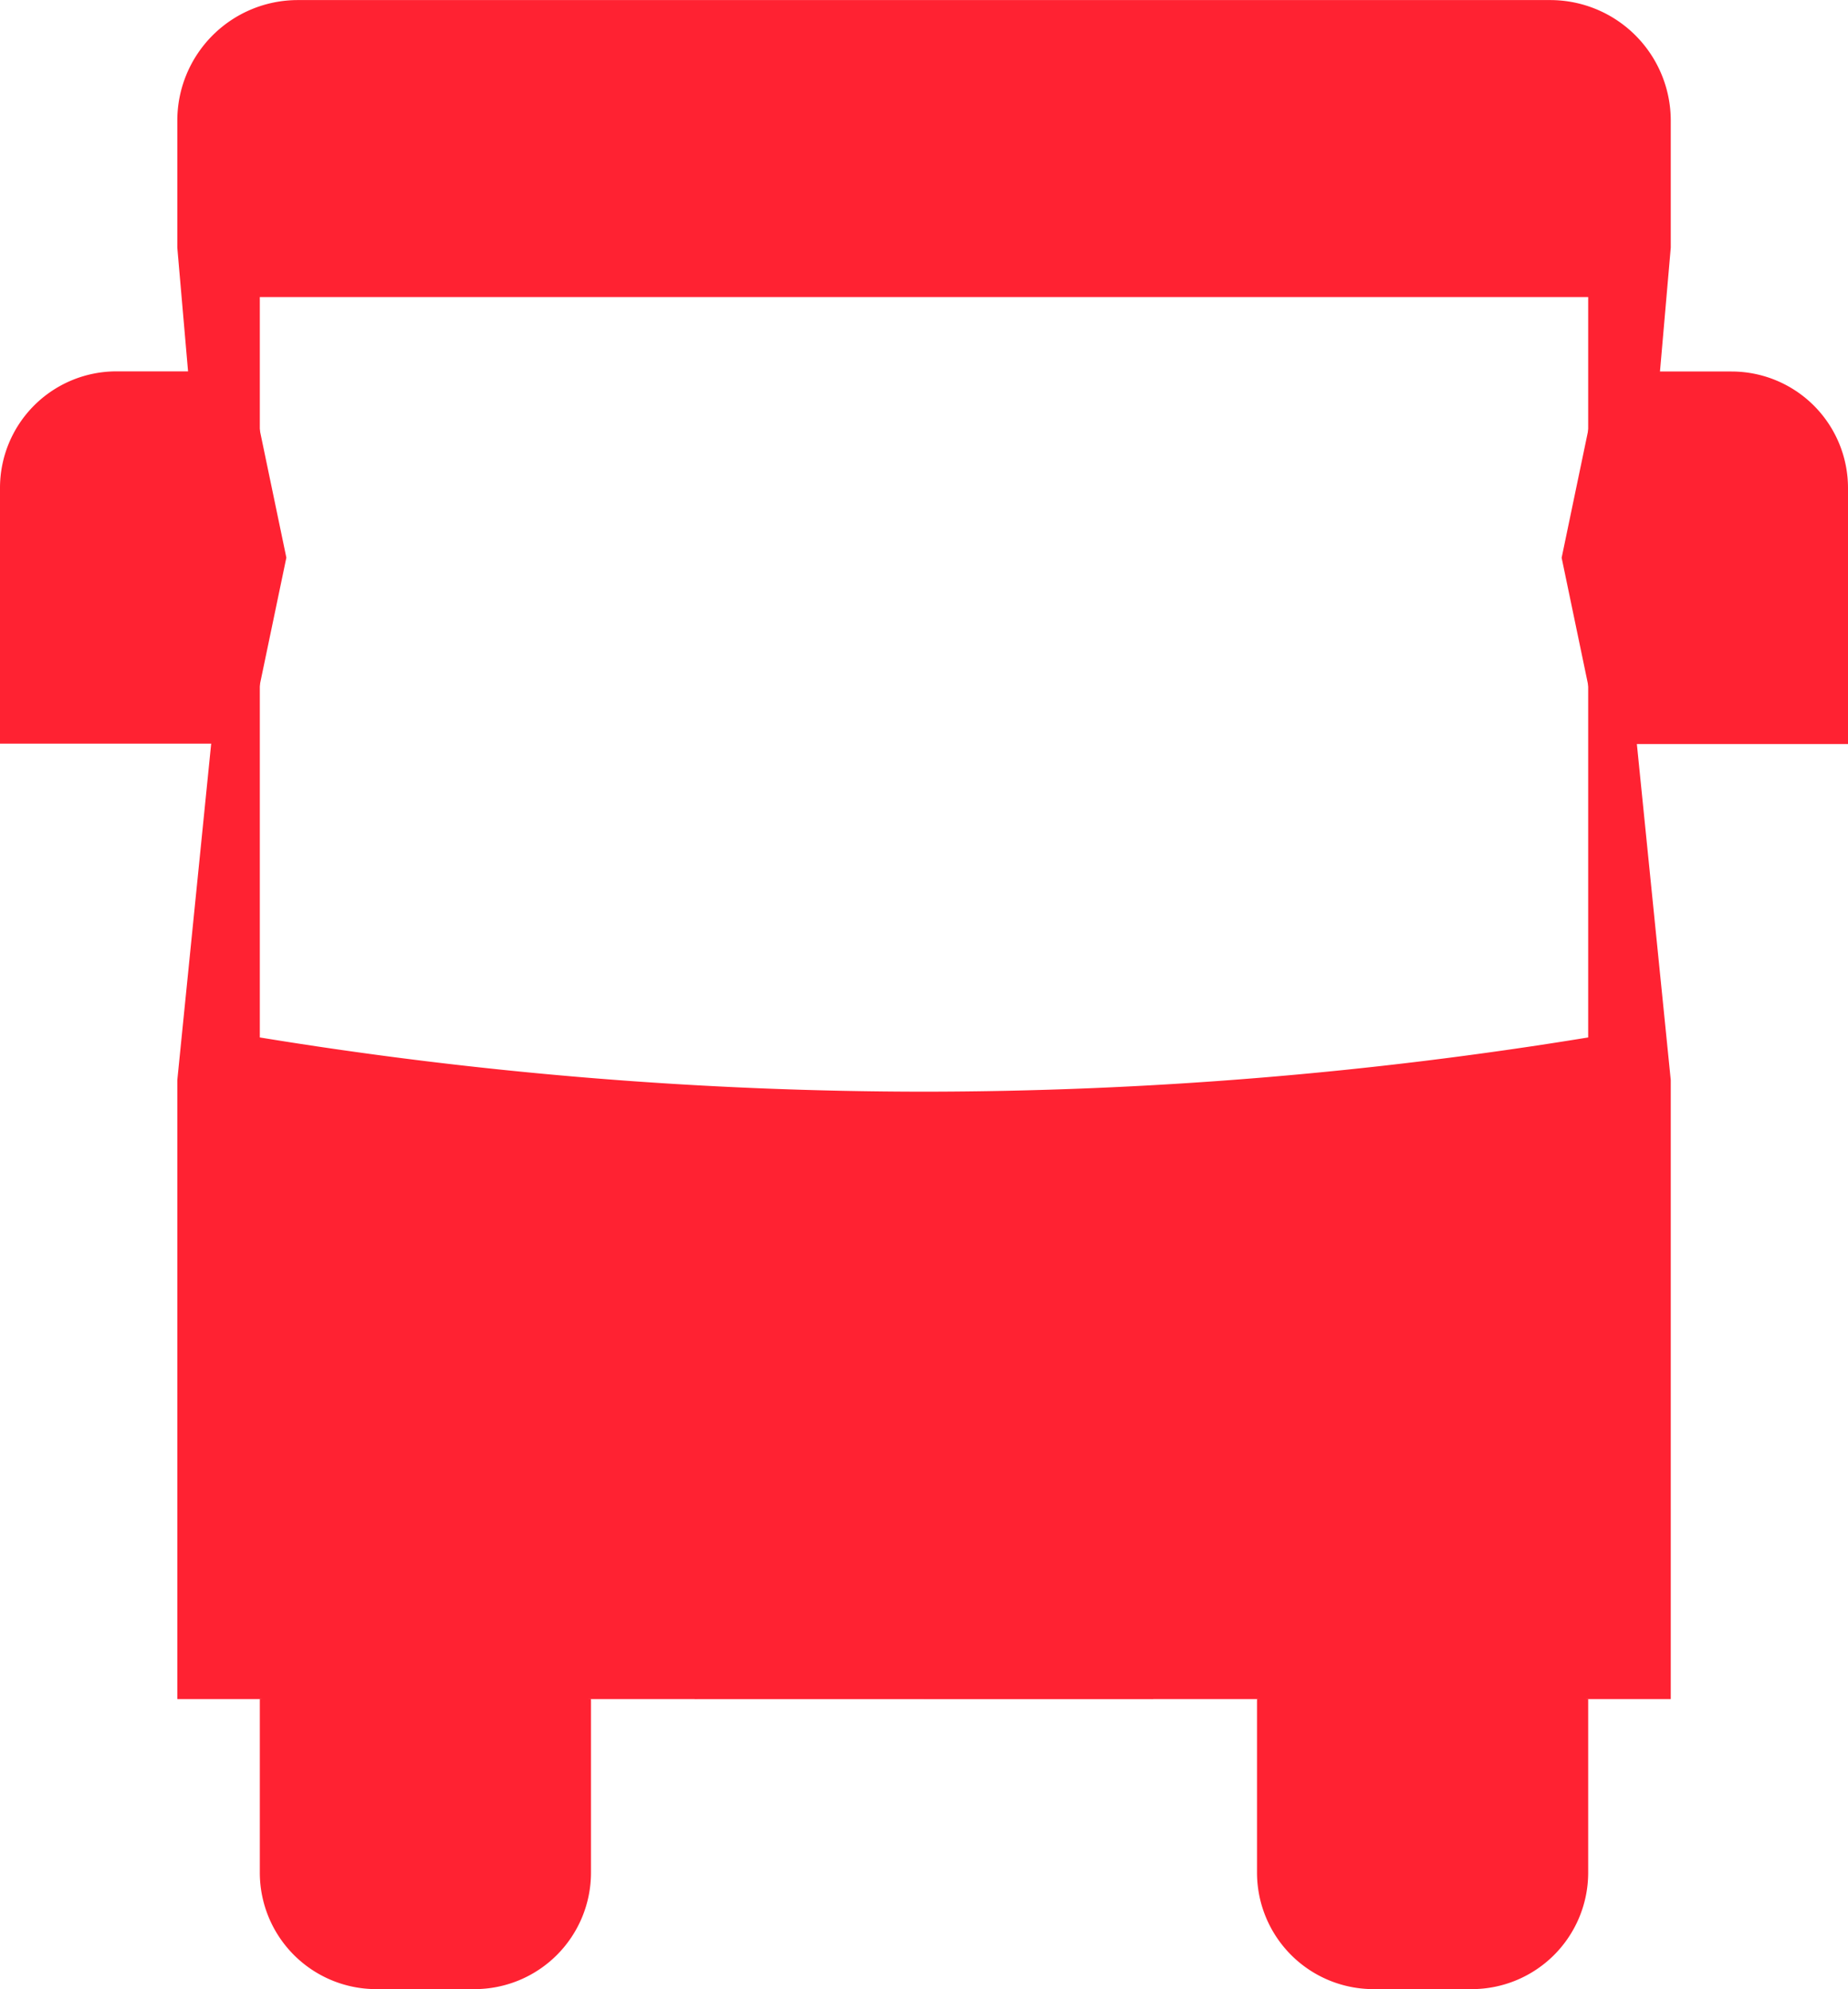 <svg xmlns="http://www.w3.org/2000/svg" width="26.317" height="28.318" viewBox="0 0 26.317 28.318">
  <g id="bus_1_" data-name="bus (1)" transform="translate(-1 0.001)">
    <path id="Path_35523" data-name="Path 35523" d="M84.979,430.369V427.9l2.358-.553,2.358.553v2.47a1.659,1.659,0,0,1-1.659,1.659h-1.4A1.659,1.659,0,0,1,84.979,430.369Z" transform="translate(-80.279 -403.711)" fill="#ff2232"/>
    <path id="Path_35524" data-name="Path 35524" d="M341.744,430.369V427.9l2.358-.553,2.358.553v2.47a1.659,1.659,0,0,1-1.659,1.659h-1.4A1.659,1.659,0,0,1,341.744,430.369Z" transform="translate(-322.843 -403.711)" fill="#ff2232"/>
    <path id="Path_35525" data-name="Path 35525" d="M0,100.9V97.26A1.659,1.659,0,0,1,1.659,95.6H3.525l.553,2.652L3.525,100.9H0Z" transform="translate(1 -90.314)" fill="#ff2232"/>
    <path id="Path_35526" data-name="Path 35526" d="M438.819,100.906l-.553-2.652.553-2.652h1.866a1.659,1.659,0,0,1,1.659,1.659v3.645Z" transform="translate(-415.027 -90.314)" fill="#ff2232"/>
    <path id="Subtraction_3" data-name="Subtraction 3" d="M-935.732-3895.812H-943.1l-3.265-.552-3.266.552H-957v-2.695l.553-.83-.553-.829v-4.458l.553-5.49-.553-6.361v-1.81a1.716,1.716,0,0,1,1.714-1.715h17.839a1.717,1.717,0,0,1,1.715,1.715v1.81l-.554,6.361.554,5.49v4.458l-.554.829.554.83v2.694Zm-20.093-19.96v10.541a58.806,58.806,0,0,0,9.458.772,58.809,58.809,0,0,0,9.459-.772v-10.541h-18.917Z" transform="translate(960.525 3920)" fill="#ff2232"/>
    <g id="Group_34258" data-name="Group 34258" transform="translate(10.893 20.664)">
      <path id="Path_35529" data-name="Path 35529" d="M196.96,373.612v3.525h3.265l.553-1.763-.553-1.762Z" transform="translate(-196.96 -373.612)" fill="#ff2232"/>
      <path id="Path_35530" data-name="Path 35530" d="M256,373.612h3.265v3.525H256Z" transform="translate(-252.735 -373.612)" fill="#ff2232"/>
    </g>
    <g id="Group_34259" data-name="Group 34259" transform="translate(3.525 19.834)">
      <path id="Path_35531" data-name="Path 35531" d="M63.734,358.612h4.431v1.659H63.734Z" transform="translate(-63.734 -358.612)" fill="#ff2232"/>
    </g>
    <g id="Group_34260" data-name="Group 34260" transform="translate(20.362 19.834)">
      <path id="Path_35532" data-name="Path 35532" d="M368.152,358.612h4.431v1.659h-4.431Z" transform="translate(-368.152 -358.612)" fill="#ff2232"/>
    </g>
  </g>
</svg>
